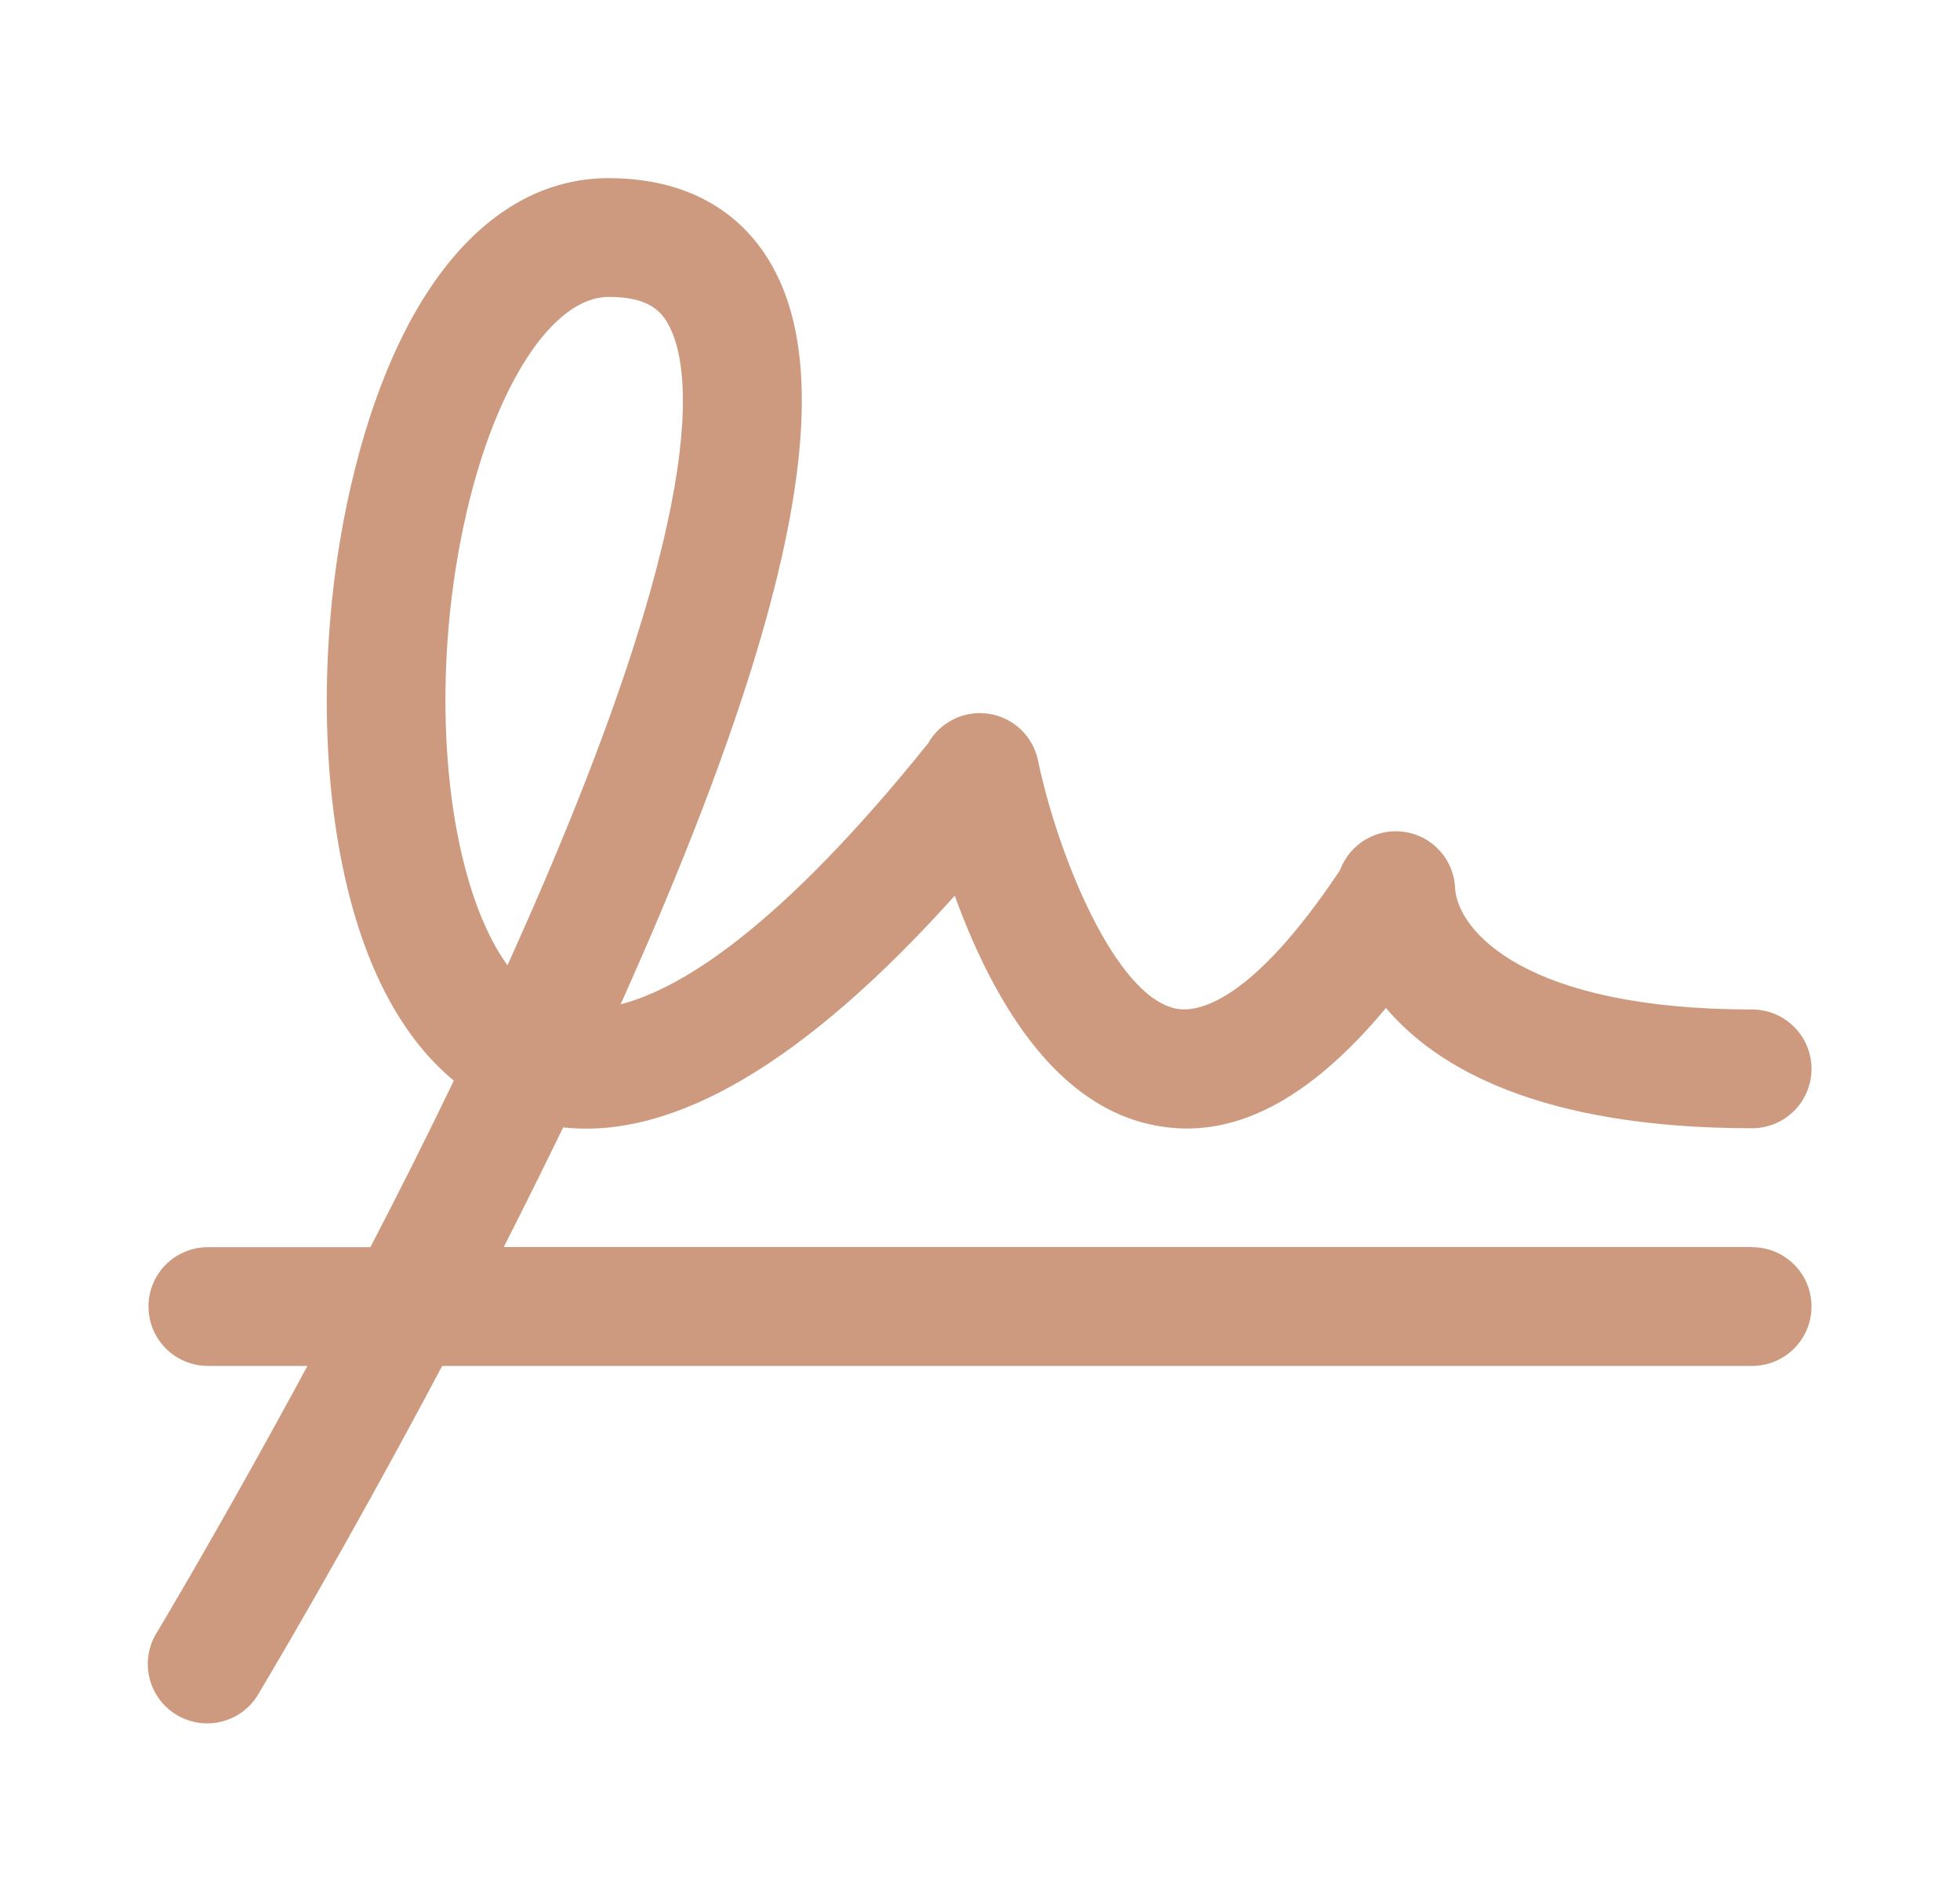 <?xml version="1.0" encoding="UTF-8"?> <svg xmlns="http://www.w3.org/2000/svg" width="33" height="32" viewBox="0 0 33 32" fill="none"> <path d="M29.5 21H8.482C8.815 20.345 9.149 19.671 9.482 18.986C11.349 19.192 13.56 17.886 16.075 15.084C16.15 15.291 16.234 15.505 16.325 15.721C17.139 17.628 18.189 18.714 19.45 18.953C20.742 19.203 22.023 18.549 23.335 16.975C24.188 17.984 25.938 19 29.5 19C29.765 19 30.02 18.895 30.207 18.707C30.395 18.52 30.5 18.265 30.5 18C30.5 17.735 30.395 17.48 30.207 17.293C30.02 17.105 29.765 17 29.5 17C25.671 17 24.556 15.676 24.5 14.973C24.494 14.74 24.407 14.517 24.254 14.341C24.101 14.166 23.892 14.049 23.662 14.012C23.432 13.974 23.197 14.018 22.996 14.135C22.795 14.253 22.641 14.437 22.561 14.655C21.04 16.936 20.139 17.047 19.811 16.988C18.77 16.791 17.801 14.371 17.475 12.799C17.432 12.6 17.33 12.419 17.182 12.28C17.034 12.141 16.847 12.05 16.646 12.02C16.445 11.99 16.24 12.021 16.058 12.111C15.875 12.2 15.724 12.343 15.625 12.52C13.15 15.598 11.49 16.645 10.449 16.913C11.51 14.553 12.303 12.481 12.81 10.738C13.662 7.808 13.725 5.759 12.999 4.475C12.624 3.805 11.838 3.006 10.26 3H10.229C8.229 3.014 6.654 4.912 5.901 8.213C5.452 10.176 5.379 12.361 5.697 14.213C6.016 16.064 6.68 17.401 7.641 18.199C7.176 19.165 6.7 20.109 6.237 21.003H3.5C3.235 21.003 2.98 21.108 2.793 21.295C2.605 21.483 2.5 21.737 2.5 22.003C2.5 22.268 2.605 22.522 2.793 22.71C2.98 22.897 3.235 23.003 3.5 23.003H5.176C3.761 25.628 2.661 27.457 2.644 27.488C2.572 27.6 2.524 27.726 2.502 27.857C2.48 27.989 2.485 28.123 2.516 28.253C2.546 28.383 2.603 28.505 2.681 28.613C2.76 28.72 2.859 28.811 2.974 28.88C3.088 28.948 3.215 28.993 3.346 29.012C3.478 29.031 3.613 29.024 3.742 28.99C3.871 28.956 3.992 28.897 4.097 28.816C4.203 28.735 4.292 28.633 4.357 28.517C4.376 28.485 5.766 26.169 7.445 23.003H29.5C29.765 23.003 30.02 22.897 30.207 22.71C30.395 22.522 30.5 22.268 30.5 22.003C30.5 21.737 30.395 21.483 30.207 21.295C30.02 21.108 29.765 21.003 29.5 21.003V21ZM24.5 15V14.974C24.501 14.982 24.501 14.991 24.5 15ZM7.849 8.658C8.348 6.473 9.31 5 10.25 5C10.906 5 11.125 5.232 11.25 5.459C11.625 6.125 12.065 8.482 8.544 16.255C7.52 14.844 7.171 11.625 7.849 8.658Z" fill="#CD9A7F"></path> </svg> 